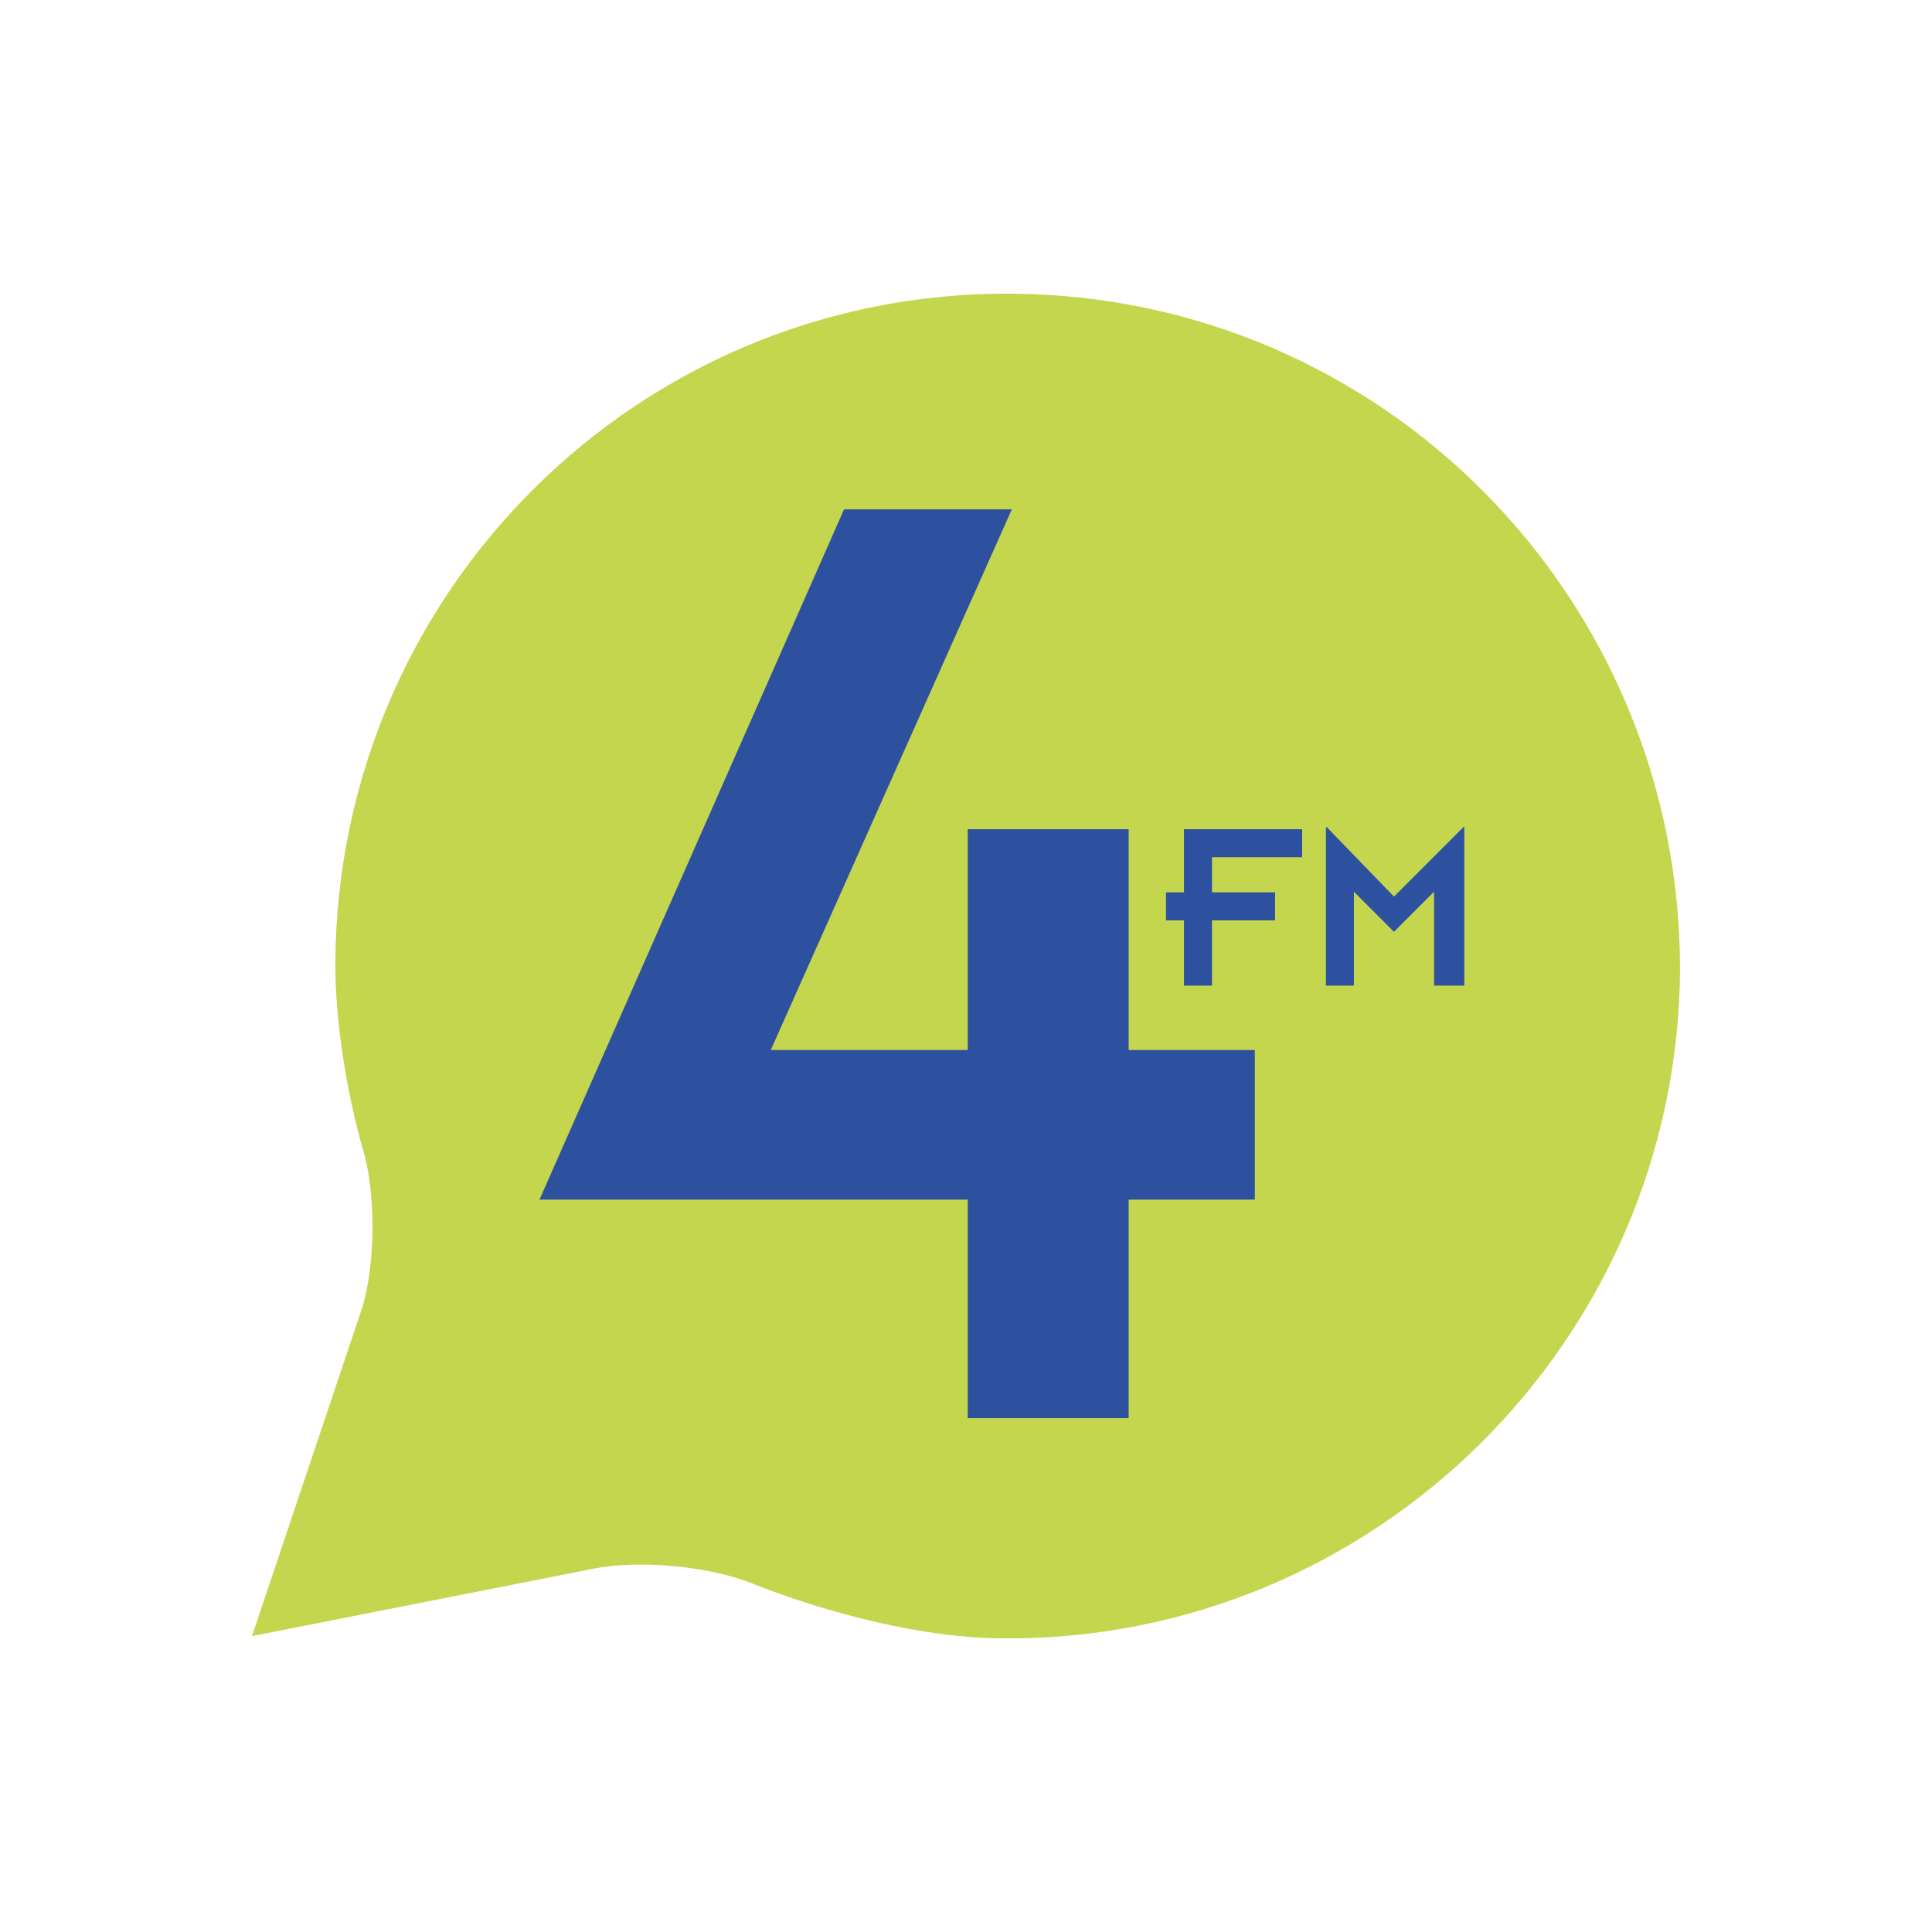<svg xmlns="http://www.w3.org/2000/svg" width="2500" height="2500" viewBox="0 0 192.756 192.756"><g fill-rule="evenodd" clip-rule="evenodd"><path fill="#fff" d="M0 0h192.756v192.756H0V0z"/><path d="M25.139 163.236l34.159-6.742c4.495-.9 11.687-.225 15.956 1.572 0 0 13.034 5.395 24.946 5.395 36.855.225 67.193-29.666 67.418-66.746 0-37.08-29.664-67.194-66.744-67.418-37.082-.225-67.196 29.663-67.42 66.744 0 9.439 2.697 18.428 2.697 18.428 1.348 4.27 1.348 11.461 0 15.955l-11.012 32.812z" fill="#c4d64e"/><path fill="#2d509f" stroke="#2d509f" stroke-width=".098" stroke-miterlimit="2.613" d="M96.603 141.438h15.956v-21.801h12.584v-14.832h-12.584V82.782H96.603v22.023H76.826l24.047-53.934h-16.63l-30.34 68.766h42.7v21.801z"/><path fill="#2d509f" stroke="#2d509f" stroke-width=".098" stroke-miterlimit="2.613" d="M118.178 98.289h2.695v-6.518h6.293v-2.696h-6.293v-3.596h8.99v-2.697h-11.685v6.293h-1.799v2.696h1.799v6.518zM132.336 98.289h2.695v-9.44l4.045 4.046 4.047-4.046v9.44h2.92V82.558l-6.967 6.966-6.74-6.966v15.731z"/></g></svg>